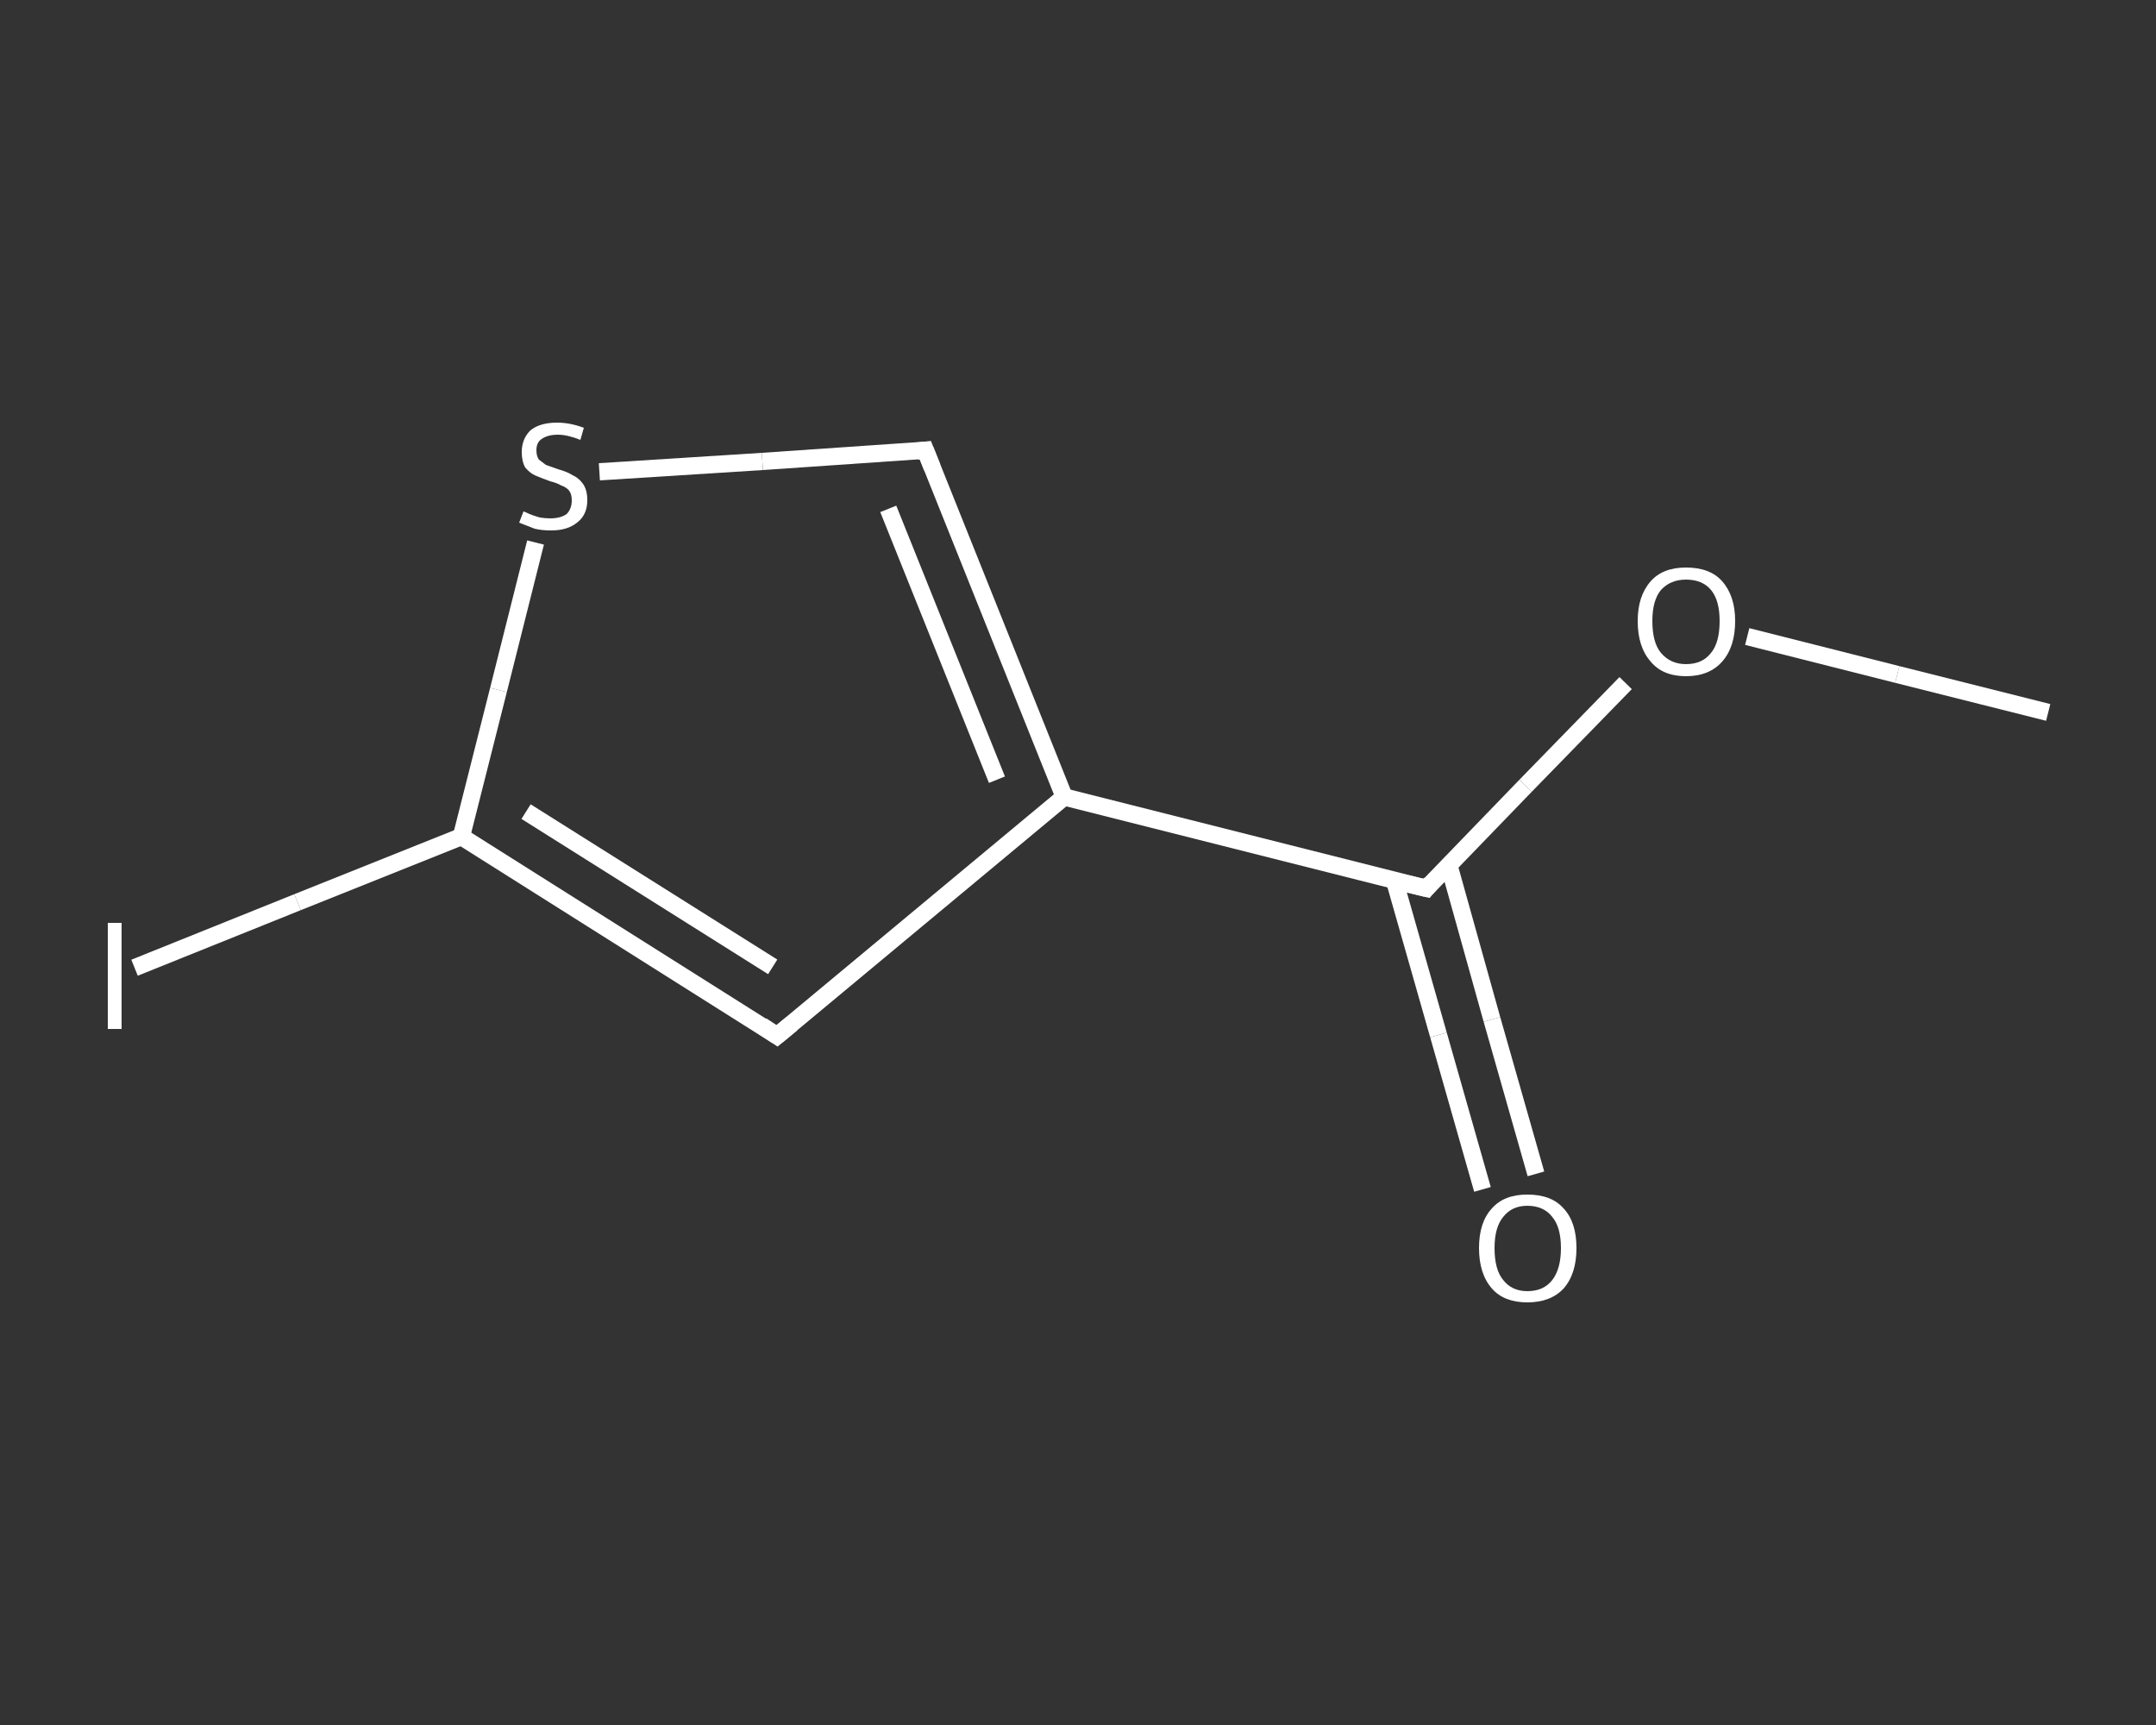 <?xml version='1.0' encoding='iso-8859-1'?>
<svg version='1.1' baseProfile='full'
              xmlns='http://www.w3.org/2000/svg'
                      xmlns:rdkit='http://www.rdkit.org/xml'
                      xmlns:xlink='http://www.w3.org/1999/xlink'
                  xml:space='preserve'
width='250px' height='200px' viewBox='0 0 250 200'>
<rect x="0" y="0" width="250" height="200" fill="#333333" stroke="none"/>
<!-- END OF HEADER -->
<rect style='opacity:1.0;fill:transparent;stroke:none' width='250.0' height='200.0' x='0.0' y='0.0'> </rect>
<path class='bond-0 atom-0 atom-1' d='M 237.5,82.6 L 220.0,78.2' style='fill:none;fill-rule:evenodd;stroke:#FFFFFF;stroke-width:2.0px;stroke-linecap:butt;stroke-linejoin:miter;stroke-opacity:1' />
<path class='bond-0 atom-0 atom-1' d='M 220.0,78.2 L 202.6,73.8' style='fill:none;fill-rule:evenodd;stroke:#FFFFFF;stroke-width:2.0px;stroke-linecap:butt;stroke-linejoin:miter;stroke-opacity:1' />
<path class='bond-1 atom-1 atom-2' d='M 188.5,79.2 L 176.9,91.1' style='fill:none;fill-rule:evenodd;stroke:#FFFFFF;stroke-width:2.0px;stroke-linecap:butt;stroke-linejoin:miter;stroke-opacity:1' />
<path class='bond-1 atom-1 atom-2' d='M 176.9,91.1 L 165.4,103.0' style='fill:none;fill-rule:evenodd;stroke:#FFFFFF;stroke-width:2.0px;stroke-linecap:butt;stroke-linejoin:miter;stroke-opacity:1' />
<path class='bond-2 atom-2 atom-3' d='M 161.7,102.1 L 166.8,120.0' style='fill:none;fill-rule:evenodd;stroke:#FFFFFF;stroke-width:2.0px;stroke-linecap:butt;stroke-linejoin:miter;stroke-opacity:1' />
<path class='bond-2 atom-2 atom-3' d='M 166.8,120.0 L 171.9,137.9' style='fill:none;fill-rule:evenodd;stroke:#FFFFFF;stroke-width:2.0px;stroke-linecap:butt;stroke-linejoin:miter;stroke-opacity:1' />
<path class='bond-2 atom-2 atom-3' d='M 168.0,100.3 L 173.0,118.2' style='fill:none;fill-rule:evenodd;stroke:#FFFFFF;stroke-width:2.0px;stroke-linecap:butt;stroke-linejoin:miter;stroke-opacity:1' />
<path class='bond-2 atom-2 atom-3' d='M 173.0,118.2 L 178.1,136.1' style='fill:none;fill-rule:evenodd;stroke:#FFFFFF;stroke-width:2.0px;stroke-linecap:butt;stroke-linejoin:miter;stroke-opacity:1' />
<path class='bond-3 atom-2 atom-4' d='M 165.4,103.0 L 123.4,92.4' style='fill:none;fill-rule:evenodd;stroke:#FFFFFF;stroke-width:2.0px;stroke-linecap:butt;stroke-linejoin:miter;stroke-opacity:1' />
<path class='bond-4 atom-4 atom-5' d='M 123.4,92.4 L 107.3,52.2' style='fill:none;fill-rule:evenodd;stroke:#FFFFFF;stroke-width:2.0px;stroke-linecap:butt;stroke-linejoin:miter;stroke-opacity:1' />
<path class='bond-4 atom-4 atom-5' d='M 115.6,90.4 L 103.0,59.0' style='fill:none;fill-rule:evenodd;stroke:#FFFFFF;stroke-width:2.0px;stroke-linecap:butt;stroke-linejoin:miter;stroke-opacity:1' />
<path class='bond-5 atom-5 atom-6' d='M 107.3,52.2 L 88.4,53.5' style='fill:none;fill-rule:evenodd;stroke:#FFFFFF;stroke-width:2.0px;stroke-linecap:butt;stroke-linejoin:miter;stroke-opacity:1' />
<path class='bond-5 atom-5 atom-6' d='M 88.4,53.5 L 69.5,54.7' style='fill:none;fill-rule:evenodd;stroke:#FFFFFF;stroke-width:2.0px;stroke-linecap:butt;stroke-linejoin:miter;stroke-opacity:1' />
<path class='bond-6 atom-6 atom-7' d='M 62.1,62.9 L 57.8,80.0' style='fill:none;fill-rule:evenodd;stroke:#FFFFFF;stroke-width:2.0px;stroke-linecap:butt;stroke-linejoin:miter;stroke-opacity:1' />
<path class='bond-6 atom-6 atom-7' d='M 57.8,80.0 L 53.5,97.0' style='fill:none;fill-rule:evenodd;stroke:#FFFFFF;stroke-width:2.0px;stroke-linecap:butt;stroke-linejoin:miter;stroke-opacity:1' />
<path class='bond-7 atom-7 atom-8' d='M 53.5,97.0 L 34.5,104.6' style='fill:none;fill-rule:evenodd;stroke:#FFFFFF;stroke-width:2.0px;stroke-linecap:butt;stroke-linejoin:miter;stroke-opacity:1' />
<path class='bond-7 atom-7 atom-8' d='M 34.5,104.6 L 15.6,112.2' style='fill:none;fill-rule:evenodd;stroke:#FFFFFF;stroke-width:2.0px;stroke-linecap:butt;stroke-linejoin:miter;stroke-opacity:1' />
<path class='bond-8 atom-7 atom-9' d='M 53.5,97.0 L 90.1,120.1' style='fill:none;fill-rule:evenodd;stroke:#FFFFFF;stroke-width:2.0px;stroke-linecap:butt;stroke-linejoin:miter;stroke-opacity:1' />
<path class='bond-8 atom-7 atom-9' d='M 61.0,94.1 L 89.6,112.1' style='fill:none;fill-rule:evenodd;stroke:#FFFFFF;stroke-width:2.0px;stroke-linecap:butt;stroke-linejoin:miter;stroke-opacity:1' />
<path class='bond-9 atom-9 atom-4' d='M 90.1,120.1 L 123.4,92.4' style='fill:none;fill-rule:evenodd;stroke:#FFFFFF;stroke-width:2.0px;stroke-linecap:butt;stroke-linejoin:miter;stroke-opacity:1' />
<path d='M 165.9,102.4 L 165.4,103.0 L 163.3,102.5' style='fill:none;stroke:#FFFFFF;stroke-width:2.0px;stroke-linecap:butt;stroke-linejoin:miter;stroke-opacity:1;' />
<path d='M 108.1,54.2 L 107.3,52.2 L 106.4,52.3' style='fill:none;stroke:#FFFFFF;stroke-width:2.0px;stroke-linecap:butt;stroke-linejoin:miter;stroke-opacity:1;' />
<path d='M 88.3,118.9 L 90.1,120.1 L 91.8,118.7' style='fill:none;stroke:#FFFFFF;stroke-width:2.0px;stroke-linecap:butt;stroke-linejoin:miter;stroke-opacity:1;' />
<path class='atom-1' d='M 189.9 72.0
Q 189.9 69.1, 191.4 67.4
Q 192.8 65.8, 195.5 65.8
Q 198.3 65.8, 199.7 67.4
Q 201.2 69.1, 201.2 72.0
Q 201.2 75.0, 199.7 76.7
Q 198.2 78.4, 195.5 78.4
Q 192.8 78.4, 191.4 76.7
Q 189.9 75.0, 189.9 72.0
M 195.5 77.0
Q 197.4 77.0, 198.4 75.7
Q 199.4 74.5, 199.4 72.0
Q 199.4 69.6, 198.4 68.4
Q 197.4 67.2, 195.5 67.2
Q 193.7 67.2, 192.6 68.4
Q 191.6 69.6, 191.6 72.0
Q 191.6 74.5, 192.6 75.7
Q 193.7 77.0, 195.5 77.0
' fill='#FFFFFF'/>
<path class='atom-3' d='M 171.5 144.7
Q 171.5 141.7, 173.0 140.1
Q 174.4 138.5, 177.1 138.5
Q 179.9 138.5, 181.3 140.1
Q 182.8 141.7, 182.8 144.7
Q 182.8 147.7, 181.3 149.4
Q 179.8 151.0, 177.1 151.0
Q 174.4 151.0, 173.0 149.4
Q 171.5 147.7, 171.5 144.7
M 177.1 149.7
Q 179.0 149.7, 180.0 148.4
Q 181.0 147.1, 181.0 144.7
Q 181.0 142.3, 180.0 141.1
Q 179.0 139.8, 177.1 139.8
Q 175.3 139.8, 174.3 141.1
Q 173.3 142.3, 173.3 144.7
Q 173.3 147.2, 174.3 148.4
Q 175.3 149.7, 177.1 149.7
' fill='#FFFFFF'/>
<path class='atom-6' d='M 60.7 59.3
Q 60.8 59.3, 61.4 59.6
Q 61.9 59.8, 62.6 60.0
Q 63.2 60.1, 63.8 60.1
Q 65.0 60.1, 65.7 59.6
Q 66.3 59.0, 66.3 58.0
Q 66.3 57.3, 66.0 56.9
Q 65.7 56.5, 65.1 56.3
Q 64.6 56.0, 63.8 55.8
Q 62.7 55.4, 62.0 55.1
Q 61.4 54.8, 60.9 54.2
Q 60.5 53.5, 60.5 52.4
Q 60.5 50.9, 61.5 49.9
Q 62.6 49.0, 64.6 49.0
Q 66.1 49.0, 67.7 49.6
L 67.3 51.0
Q 65.8 50.4, 64.7 50.4
Q 63.5 50.4, 62.8 50.9
Q 62.2 51.3, 62.2 52.2
Q 62.2 52.9, 62.5 53.3
Q 62.9 53.6, 63.3 53.9
Q 63.9 54.1, 64.7 54.4
Q 65.8 54.7, 66.4 55.1
Q 67.1 55.4, 67.6 56.1
Q 68.1 56.8, 68.1 58.0
Q 68.1 59.7, 66.9 60.6
Q 65.8 61.5, 63.9 61.5
Q 62.8 61.5, 62.0 61.3
Q 61.2 61.0, 60.2 60.6
L 60.7 59.3
' fill='#FFFFFF'/>
<path class='atom-8' d='M 12.5 107.0
L 14.1 107.0
L 14.1 119.3
L 12.5 119.3
L 12.5 107.0
' fill='#FFFFFF'/>
</svg>

